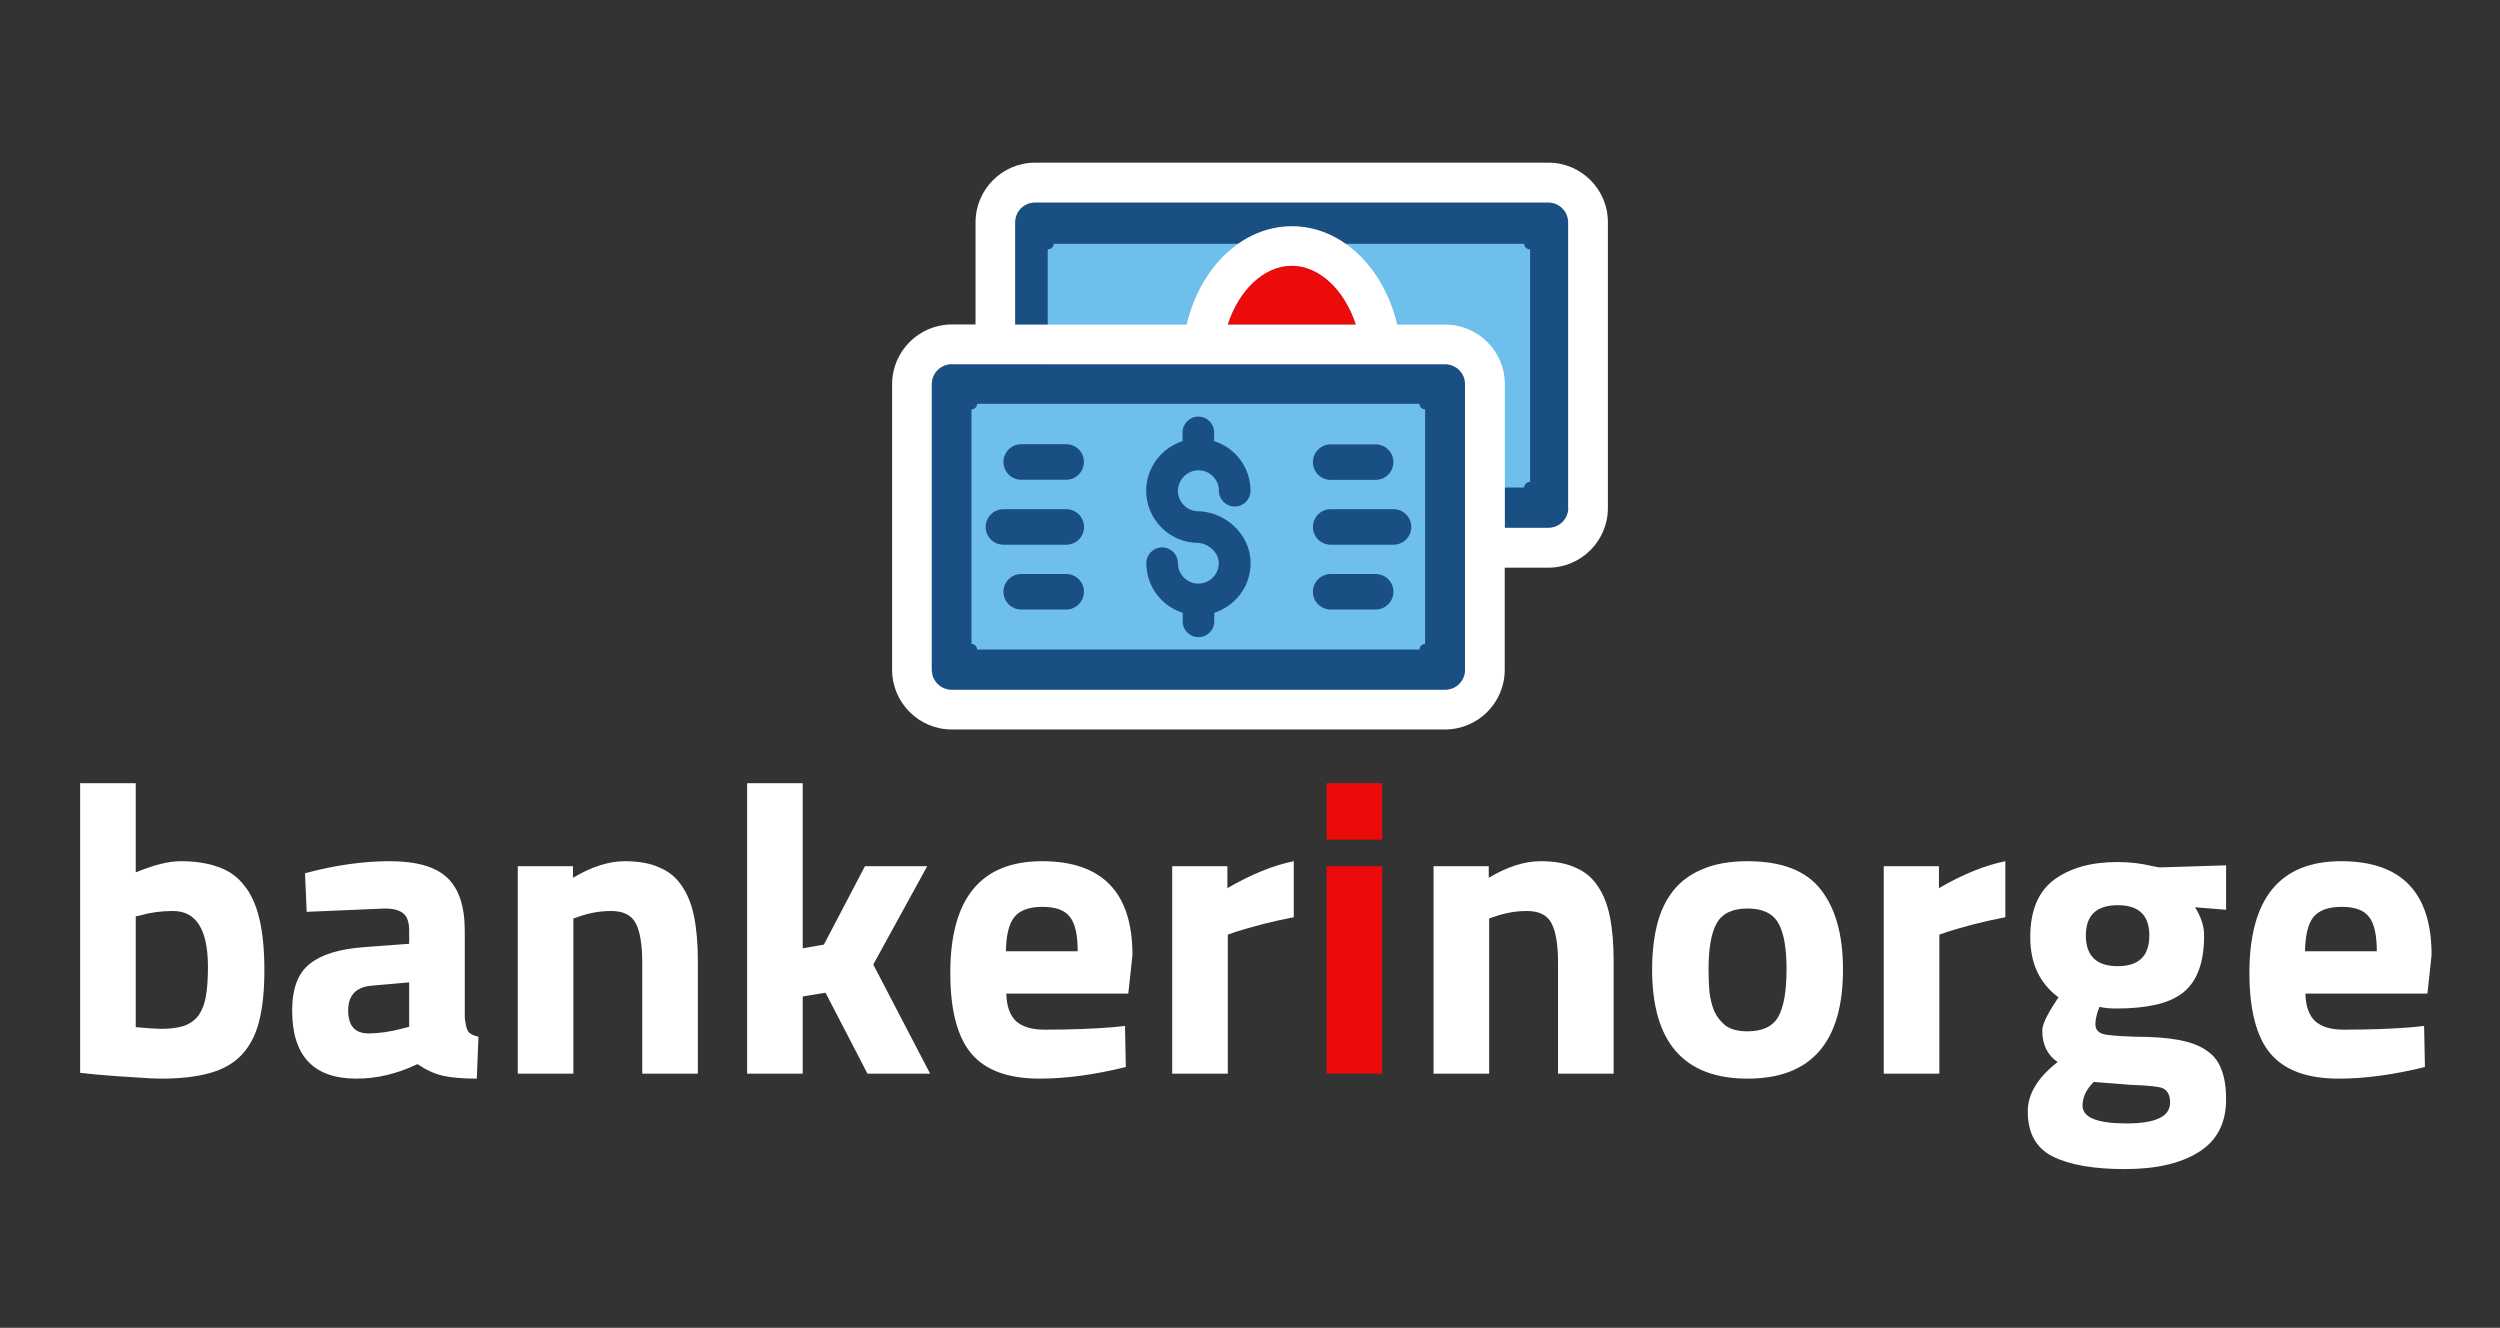 <svg width="482" height="256" viewBox="0 0 482 256" fill="none" xmlns="http://www.w3.org/2000/svg">
<rect x="0" y="0" width="482" height="256" fill="#333333" stroke="none"/>
<g clip-path="url(#clip0_404_80)">
<path d="M300.826 105C303.135 105 305 103.145 305 100.848V41.152C305 38.855 303.135 37 300.826 37H197.174C194.865 37 193 38.855 193 41.152V100.848C193 103.145 194.865 105 197.174 105H300.826Z" fill="#194F82"/>
<path d="M202 92.922V48.078C202.636 48.078 203.156 47.593 203.156 47H293.844C293.844 47.593 294.364 48.078 295 48.078V92.922C294.364 92.922 293.844 93.407 293.844 94H203.156C203.156 93.407 202.636 92.922 202 92.922Z" fill="#6FBFEC"/>
<path d="M298.534 31.36H199.578C193.247 31.36 188.085 36.522 188.085 42.853V62.552H183.493C177.162 62.579 172 67.714 172 74.072V129.147C172 135.478 177.162 140.64 183.493 140.64H278.618C284.949 140.64 290.111 135.478 290.111 129.147V109.448H298.507C304.838 109.448 310 104.286 310 97.955V42.88C310.027 36.522 304.865 31.36 298.534 31.36ZM236.721 62.579C238.894 55.895 243.731 51.276 249.056 51.276C254.382 51.276 259.218 55.922 261.392 62.579H236.721ZM282.449 129.12C282.449 131.239 280.737 132.951 278.618 132.951H183.493C181.374 132.951 179.662 131.239 179.662 129.12V74.072C179.662 71.953 181.374 70.241 183.493 70.241H278.618C280.737 70.241 282.449 71.953 282.449 74.072V129.12ZM302.365 97.928C302.365 100.047 300.653 101.759 298.534 101.759H290.138V74.072C290.138 67.741 284.976 62.579 278.645 62.579H269.38C266.717 51.412 258.566 43.614 249.083 43.614C239.574 43.614 231.449 51.412 228.787 62.579H195.72V42.88C195.72 40.761 197.432 39.049 199.551 39.049H298.507C300.626 39.049 302.338 40.761 302.338 42.88V97.928H302.365Z" fill="white"/>
<path d="M278.618 132.978C280.737 132.978 282.449 131.266 282.449 129.147V74.072C282.449 71.953 280.737 70.241 278.618 70.241H183.493C181.374 70.241 179.662 71.953 179.662 74.072V129.147C179.662 131.266 181.374 132.978 183.493 132.978H278.618Z" fill="white"/>
<path d="M278.618 132.978C280.737 132.978 282.449 131.266 282.449 129.147V74.072C282.449 71.953 280.737 70.241 278.618 70.241H183.493C181.374 70.241 179.662 71.953 179.662 74.072V129.147C179.662 131.266 181.374 132.978 183.493 132.978H278.618Z" fill="#194F82"/>
<path d="M187.297 124.148V78.936C187.895 78.936 188.384 78.447 188.384 77.849H273.673C273.673 78.447 274.162 78.936 274.76 78.936V124.148C274.162 124.148 273.673 124.637 273.673 125.235H188.384C188.384 124.637 187.895 124.148 187.297 124.148Z" fill="#6FBFEC"/>
<path d="M249.056 51.249C243.731 51.249 238.894 55.895 236.721 62.552H261.392C259.191 55.895 254.382 51.249 249.056 51.249Z" fill="#EB0B0B"/>
<path d="M231.069 90.673C233.243 90.673 235.009 92.439 235.009 94.613C235.009 96.298 236.367 97.656 238.052 97.656C239.737 97.656 241.095 96.298 241.095 94.613C241.095 90.13 238.161 86.326 234.085 85.049V83.365C234.085 81.68 232.727 80.321 231.042 80.321C229.357 80.321 227.999 81.68 227.999 83.365V85.049C223.95 86.353 220.989 90.157 220.989 94.613C220.989 100.156 225.499 104.666 231.042 104.666C230.96 104.666 231.042 104.666 231.069 104.666C233.053 104.856 234.982 106.514 234.982 108.579C234.982 110.753 233.216 112.519 231.042 112.519C228.868 112.519 227.102 110.753 227.102 108.579C227.102 106.894 225.744 105.536 224.059 105.536C222.374 105.536 221.016 106.894 221.016 108.579C221.016 113.062 223.95 116.866 228.026 118.143V119.8C228.026 121.485 229.385 122.843 231.069 122.843C232.754 122.843 234.112 121.485 234.112 119.8V118.143C238.161 116.839 241.122 113.035 241.122 108.579C241.122 103.036 236.232 98.553 230.689 98.553C230.77 98.553 230.689 98.553 230.662 98.553C228.678 98.363 227.102 96.678 227.102 94.64C227.129 92.467 228.895 90.673 231.069 90.673Z" fill="#194F82"/>
<path d="M205.583 110.671H196.888C194.986 110.671 193.465 112.22 193.465 114.095C193.465 115.996 195.014 117.518 196.888 117.518H205.556C207.458 117.518 208.979 115.969 208.979 114.095C209.006 112.22 207.458 110.671 205.583 110.671Z" fill="#194F82"/>
<path d="M205.583 98.172H193.465C191.563 98.172 190.041 99.721 190.041 101.596C190.041 103.498 191.59 105.02 193.465 105.02H205.583C207.485 105.02 209.007 103.471 209.007 101.596C209.007 99.694 207.458 98.172 205.583 98.172Z" fill="#194F82"/>
<path d="M205.583 85.647H196.888C194.986 85.647 193.465 87.195 193.465 89.07C193.465 90.972 195.014 92.494 196.888 92.494H205.556C207.458 92.494 208.979 90.945 208.979 89.07C209.006 87.195 207.458 85.647 205.583 85.647Z" fill="#194F82"/>
<path d="M256.555 92.521H265.223C267.125 92.521 268.646 90.972 268.646 89.097C268.646 87.195 267.097 85.674 265.223 85.674H256.555C254.653 85.674 253.132 87.223 253.132 89.097C253.132 90.972 254.653 92.521 256.555 92.521Z" fill="#194F82"/>
<path d="M268.673 98.172H256.555C254.653 98.172 253.132 99.721 253.132 101.596C253.132 103.498 254.68 105.02 256.555 105.02H268.673C270.575 105.02 272.097 103.471 272.097 101.596C272.097 99.694 270.548 98.172 268.673 98.172Z" fill="#194F82"/>
<path d="M265.223 110.671H256.555C254.653 110.671 253.132 112.22 253.132 114.095C253.132 115.996 254.68 117.518 256.555 117.518H265.223C267.125 117.518 268.646 115.969 268.646 114.095C268.673 112.22 267.125 110.671 265.223 110.671Z" fill="#194F82"/>
</g>
<path d="M34.812 166.04C37.639 166.04 40.066 166.413 42.092 167.16C44.119 167.853 45.772 169.027 47.052 170.68C48.386 172.28 49.372 174.44 50.012 177.16C50.652 179.827 50.972 183.133 50.972 187.08C50.972 191.027 50.626 194.333 49.932 197C49.239 199.667 48.092 201.827 46.492 203.48C44.946 205.08 42.892 206.227 40.332 206.92C37.825 207.613 34.732 207.96 31.052 207.96C29.879 207.96 28.252 207.88 26.172 207.72C24.092 207.613 21.532 207.427 18.492 207.16L15.452 206.84V151H26.172V168.2C29.639 166.76 32.519 166.04 34.812 166.04ZM31.052 198.36C32.812 198.36 34.279 198.173 35.452 197.8C36.626 197.373 37.559 196.707 38.252 195.8C38.946 194.84 39.425 193.613 39.692 192.12C39.959 190.573 40.092 188.68 40.092 186.44C40.092 179.24 37.852 175.64 33.372 175.64C31.132 175.64 29.105 175.907 27.292 176.44L26.172 176.68V198.04C27.399 198.147 28.412 198.227 29.212 198.28C30.012 198.333 30.625 198.36 31.052 198.36ZM89.608 179.48V196.12C89.715 197.4 89.928 198.307 90.248 198.84C90.568 199.32 91.234 199.667 92.248 199.88L91.928 207.96C89.208 207.96 87.021 207.773 85.368 207.4C83.768 207.027 82.141 206.28 80.488 205.16C76.594 207.027 72.674 207.96 68.728 207.96C60.461 207.96 56.328 203.587 56.328 194.84C56.328 190.573 57.474 187.56 59.768 185.8C62.061 183.987 65.581 182.92 70.328 182.6L78.888 181.96V179.48C78.888 177.827 78.514 176.707 77.768 176.12C77.021 175.48 75.821 175.16 74.168 175.16L59.128 175.8L58.808 168.36C64.568 166.813 70.008 166.04 75.128 166.04C80.301 166.04 84.008 167.107 86.248 169.24C88.488 171.373 89.608 174.787 89.608 179.48ZM78.888 189.4L71.608 190.04C68.621 190.307 67.128 191.907 67.128 194.84C67.128 197.773 68.434 199.24 71.048 199.24C73.075 199.24 75.288 198.92 77.688 198.28L78.888 197.96V189.4ZM110.547 177.08V207H99.827V167H110.467V169.24C114.041 167.107 117.374 166.04 120.467 166.04C123.134 166.04 125.347 166.44 127.107 167.24C128.921 167.987 130.361 169.16 131.427 170.76C132.547 172.36 133.347 174.36 133.827 176.76C134.307 179.16 134.547 182.013 134.547 185.32V207H123.827V185.64C123.827 182.227 123.427 179.72 122.627 178.12C121.827 176.467 120.227 175.64 117.827 175.64C115.694 175.64 113.587 176.013 111.507 176.76L110.547 177.08ZM154.766 192.12L159.166 191.4L167.246 207H179.326L168.366 185.96L178.766 167H166.766L158.846 182.12L154.766 182.84V151H144.046V207H154.766V192.12ZM217.538 191.56H194.018C194.071 194.013 194.711 195.8 195.938 196.92C197.164 197.987 198.978 198.52 201.378 198.52C206.338 198.52 210.764 198.36 214.658 198.04L216.898 197.8L217.058 205.72C211.031 207.213 205.484 207.96 200.418 207.96C194.391 207.96 190.018 206.36 187.298 203.16C184.578 199.96 183.218 194.76 183.218 187.56C183.218 173.213 189.111 166.04 200.898 166.04C212.524 166.04 218.338 172.067 218.338 184.12L217.538 191.56ZM193.938 183.4H207.778C207.778 180.2 207.271 177.987 206.258 176.76C205.298 175.48 203.538 174.84 200.978 174.84C198.418 174.84 196.604 175.507 195.538 176.84C194.524 178.12 193.991 180.307 193.938 183.4ZM236.719 207H225.999V167H236.639V171.24C241.226 168.573 245.492 166.84 249.439 166.04V176.84C247.252 177.267 245.226 177.72 243.359 178.2C241.546 178.68 239.866 179.16 238.319 179.64L236.719 180.2V207ZM287.11 177.08V207H276.39V167H287.03V169.24C290.603 167.107 293.936 166.04 297.03 166.04C299.696 166.04 301.91 166.44 303.67 167.24C305.483 167.987 306.923 169.16 307.99 170.76C309.11 172.36 309.91 174.36 310.39 176.76C310.87 179.16 311.11 182.013 311.11 185.32V207H300.39V185.64C300.39 182.227 299.99 179.72 299.19 178.12C298.39 176.467 296.79 175.64 294.39 175.64C292.256 175.64 290.15 176.013 288.07 176.76L287.11 177.08ZM336.928 166.04C343.542 166.04 348.262 167.88 351.088 171.56C353.915 175.187 355.328 180.307 355.328 186.92C355.328 200.947 349.195 207.96 336.928 207.96C324.662 207.96 318.528 200.947 318.528 186.92C318.528 183.72 318.848 180.84 319.488 178.28C320.128 175.72 321.168 173.533 322.608 171.72C324.048 169.907 325.942 168.52 328.288 167.56C330.635 166.547 333.515 166.04 336.928 166.04ZM336.928 198.84C339.808 198.84 341.782 197.907 342.848 196.04C343.915 194.12 344.448 191.08 344.448 186.92C344.448 182.76 343.915 179.773 342.848 177.96C341.782 176.093 339.808 175.16 336.928 175.16C334.048 175.16 332.075 176.093 331.008 177.96C329.942 179.773 329.408 182.76 329.408 186.92C329.408 188.307 329.462 189.72 329.568 191.16C329.728 192.547 330.048 193.827 330.528 195C331.062 196.12 331.808 197.053 332.768 197.8C333.782 198.493 335.168 198.84 336.928 198.84ZM373.907 207H363.187V167H373.827V171.24C378.413 168.573 382.68 166.84 386.627 166.04V176.84C384.44 177.267 382.413 177.72 380.547 178.2C378.733 178.68 377.053 179.16 375.507 179.64L373.907 180.2V207ZM429.192 211.96C429.192 216.547 427.432 219.933 423.912 222.12C420.446 224.307 415.699 225.4 409.672 225.4C403.699 225.4 399.086 224.6 395.832 223C392.579 221.4 390.952 218.493 390.952 214.28C390.952 210.92 392.872 207.747 396.712 204.76C394.739 203.427 393.752 201.4 393.752 198.68C393.752 197.613 394.552 195.853 396.152 193.4L396.872 192.28C393.246 189.613 391.432 185.747 391.432 180.68C391.432 175.613 392.952 171.933 395.992 169.64C399.086 167.347 403.166 166.2 408.232 166.2C410.632 166.2 412.899 166.467 415.032 167L416.312 167.24L429.192 166.84V175.4L423.192 174.92C424.366 176.733 424.952 178.547 424.952 180.36C424.952 183.027 424.606 185.267 423.912 187.08C423.272 188.84 422.259 190.28 420.872 191.4C419.486 192.467 417.726 193.24 415.592 193.72C413.459 194.2 410.952 194.44 408.072 194.44C406.739 194.44 405.646 194.333 404.792 194.12C404.259 195.4 403.992 196.52 403.992 197.48C403.992 198.387 404.446 199 405.352 199.32C406.152 199.587 408.286 199.773 411.752 199.88C415.112 199.88 417.912 200.093 420.152 200.52C422.392 200.947 424.179 201.64 425.512 202.6C426.846 203.507 427.779 204.733 428.312 206.28C428.899 207.773 429.192 209.667 429.192 211.96ZM402.152 180.36C402.152 184.307 404.206 186.28 408.312 186.28C412.366 186.28 414.392 184.307 414.392 180.36C414.392 176.467 412.366 174.52 408.312 174.52C404.206 174.52 402.152 176.467 402.152 180.36ZM401.512 213.16C401.512 215.453 404.339 216.6 409.992 216.6C415.592 216.6 418.392 215.267 418.392 212.6C418.392 211.16 417.912 210.227 416.952 209.8C416.152 209.48 414.126 209.267 410.872 209.16L403.672 208.6C402.232 210.04 401.512 211.56 401.512 213.16ZM468.007 191.56H444.487C444.54 194.013 445.18 195.8 446.407 196.92C447.633 197.987 449.447 198.52 451.847 198.52C456.807 198.52 461.233 198.36 465.127 198.04L467.367 197.8L467.527 205.72C461.5 207.213 455.953 207.96 450.887 207.96C444.86 207.96 440.487 206.36 437.767 203.16C435.047 199.96 433.687 194.76 433.687 187.56C433.687 173.213 439.58 166.04 451.367 166.04C462.993 166.04 468.807 172.067 468.807 184.12L468.007 191.56ZM444.407 183.4H458.247C458.247 180.2 457.74 177.987 456.727 176.76C455.767 175.48 454.007 174.84 451.447 174.84C448.887 174.84 447.073 175.507 446.007 176.84C444.993 178.12 444.46 180.307 444.407 183.4Z" fill="white"/>
<path d="M266.485 207V167H255.765V207H266.485ZM266.485 161.88V151H255.765V161.88H266.485Z" fill="#EB0B0B"/>
<defs>
<clipPath id="clip0_404_80">
<rect width="138" height="138" fill="white" transform="translate(172 17)"/>
</clipPath>
</defs>
</svg>
